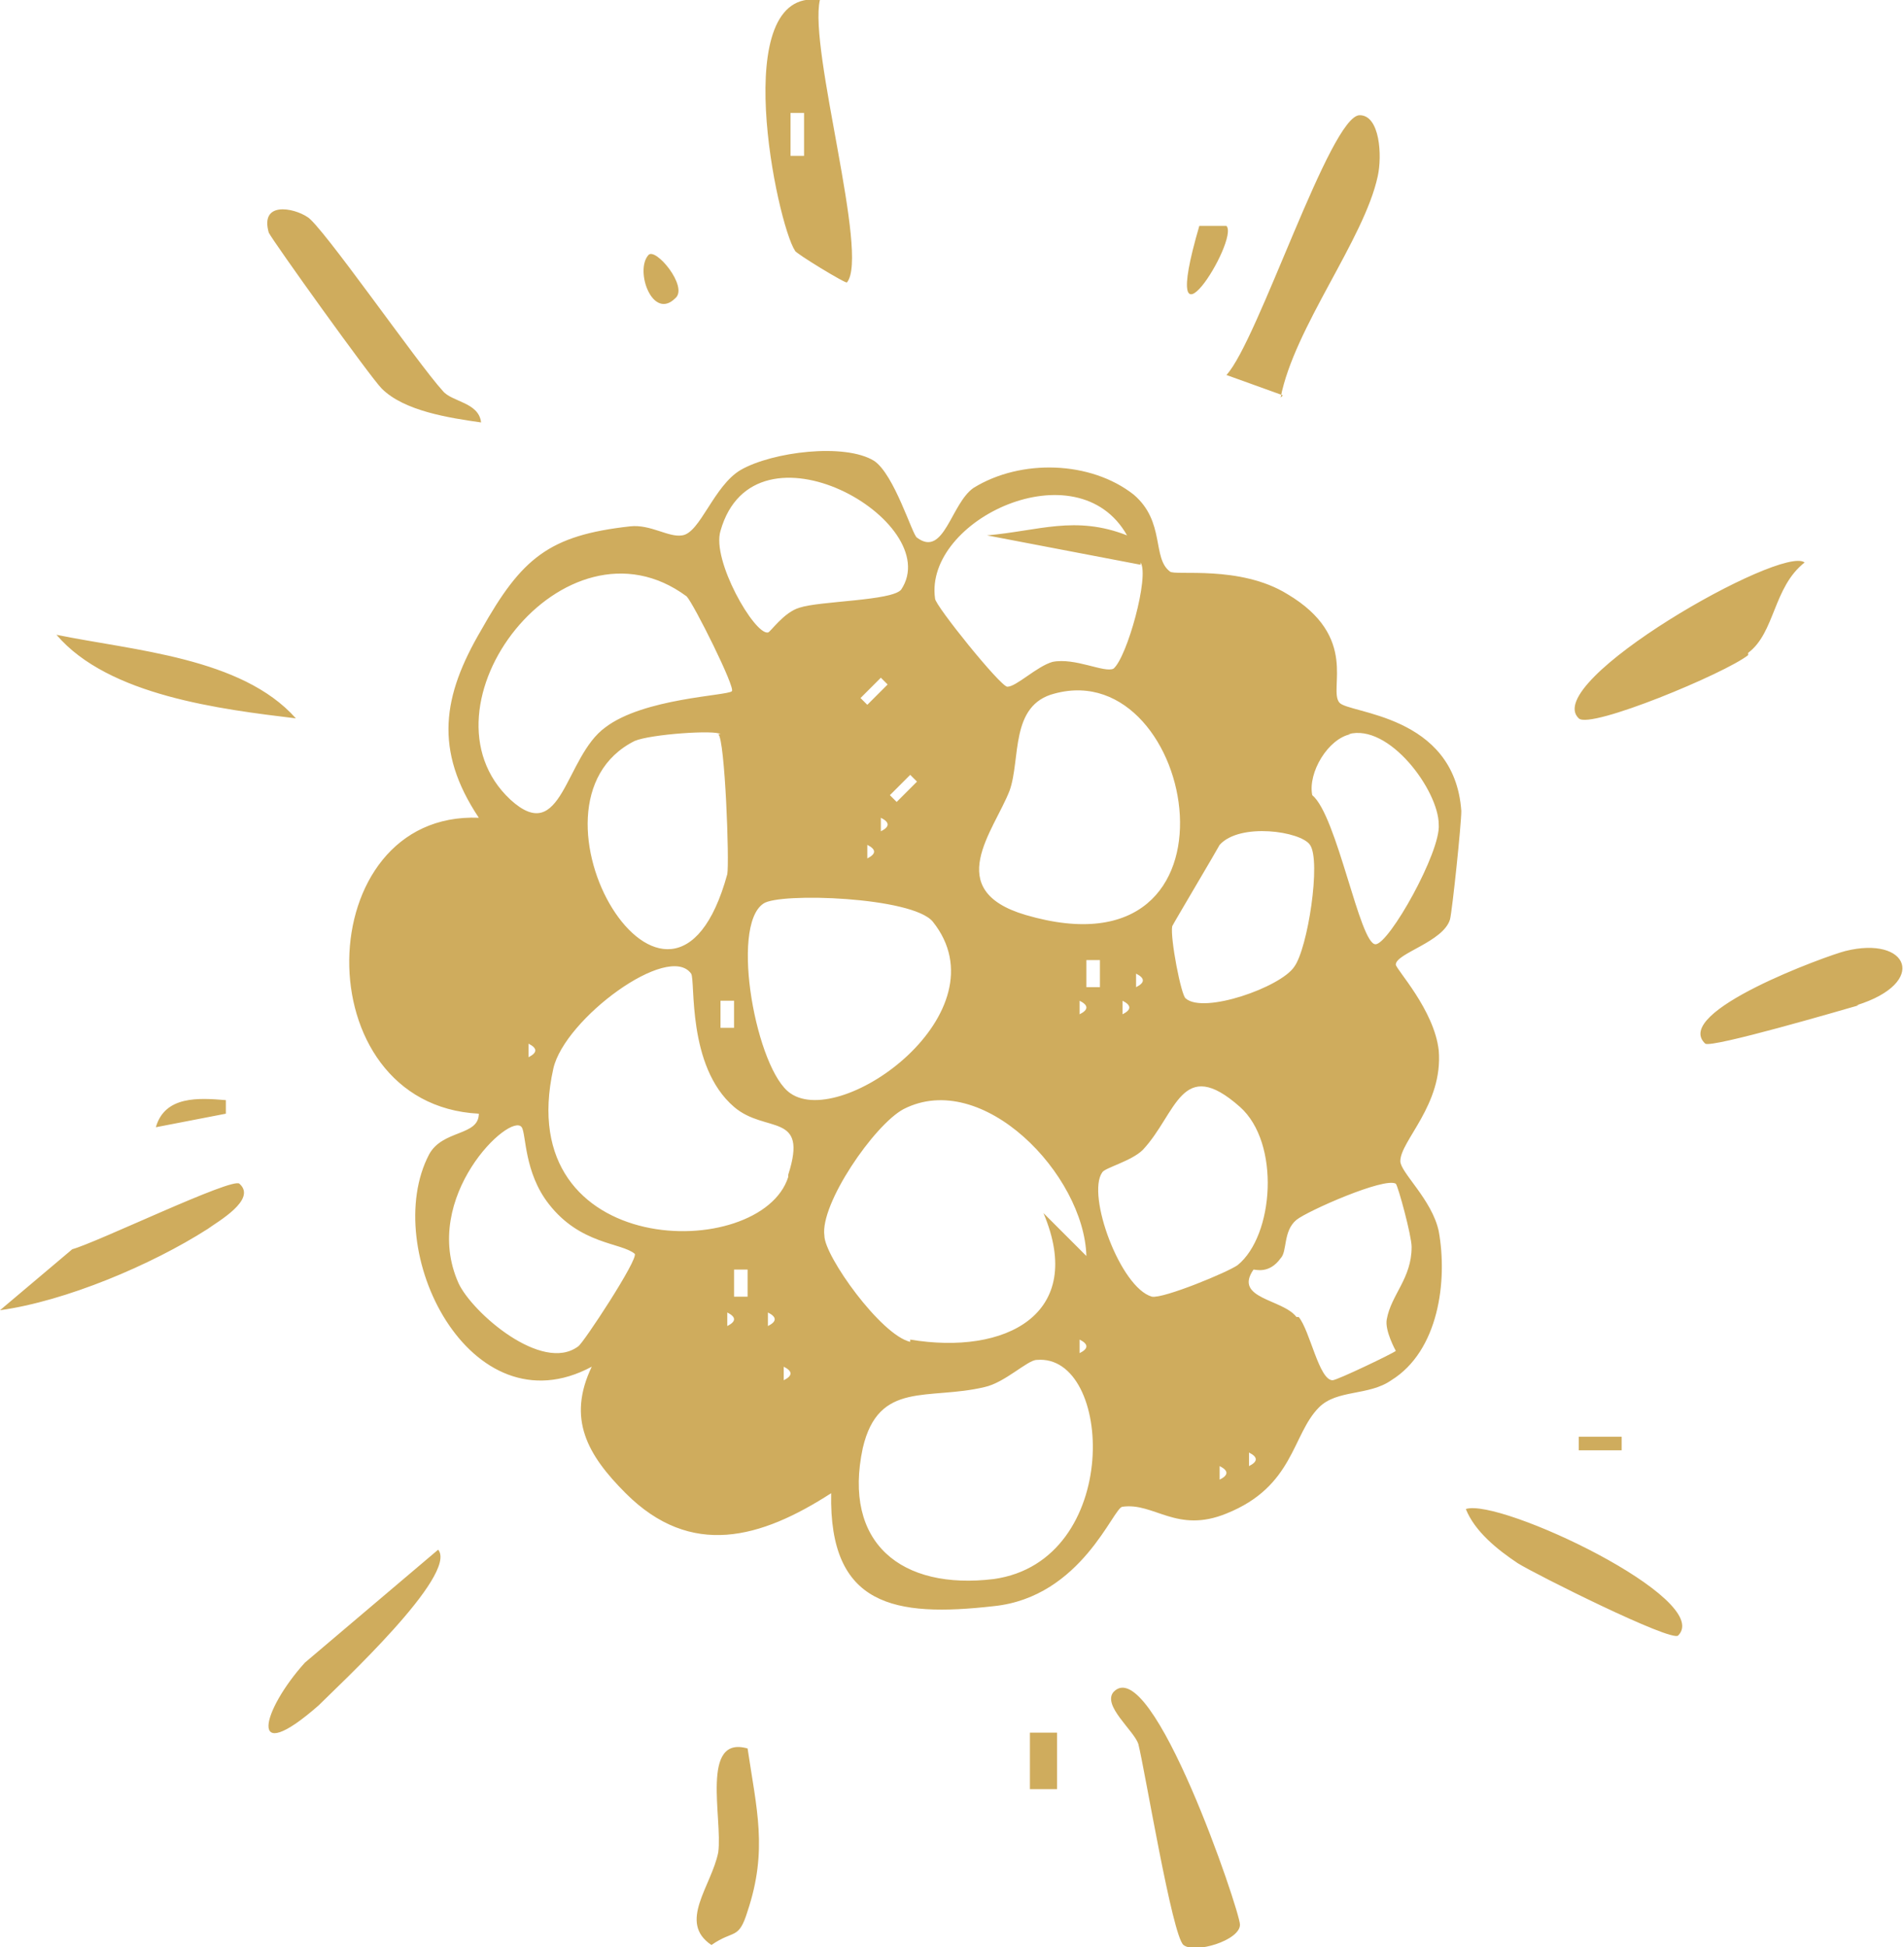 <svg xmlns="http://www.w3.org/2000/svg" viewBox="0 0 84.3 86.2"><defs><style>      .cls-1 {        fill: #cfac5d;        fill-rule: evenodd;      }    </style></defs><g><g id="Calque_3"><path class="cls-1" d="M82.3,44.5c-.7.2-6.5,1.9-6.8,1.7-1.5-1.4,5.4-3.9,6.2-4.1,2.8-.7,3.7,1.4.5,2.4ZM77.4,29c-1,.8-7,3.3-7.5,2.8-1.7-1.6,9-7.7,10-6.9-1.4,1.1-1.3,3.1-2.5,4ZM71.8,63.6v.6h-1.9v-.6h1.9ZM74.3,72.4c-.3.3-6.3-2.7-7.1-3.2-.9-.6-1.9-1.4-2.3-2.4,1.5-.5,11,4,9.4,5.6ZM61.8,42.7c0,.2,1.7,2,1.9,3.8.2,2.4-1.7,4-1.7,4.9,0,.5,1.4,1.7,1.7,3.1.4,2.2,0,5.3-2.1,6.6-1,.7-2.4.4-3.2,1.2-1.2,1.2-1.1,3.5-4.1,4.7-2.2.9-3.2-.5-4.6-.3-.4,0-1.8,4-5.7,4.4-4.4.5-7.3,0-7.2-5-3.1,2-6.2,2.9-9.1,0-1.7-1.7-2.6-3.3-1.5-5.6-5.4,2.9-9.4-5.2-7.2-9.4.6-1.1,2.2-.8,2.2-1.8-7.8-.4-7.5-13.4,0-13.1-2-3-1.6-5.4.1-8.3,1.8-3.2,3-4.2,6.6-4.6.9-.1,1.7.5,2.3.4.8-.1,1.4-2.2,2.6-2.9,1.4-.8,4.6-1.2,5.9-.4.9.6,1.7,3.3,1.9,3.4,1.2.9,1.5-1.5,2.5-2.2,2.1-1.3,5.2-1.2,7.1.3,1.4,1.2.8,2.8,1.6,3.4.2.2,3.1-.3,5.2,1,3.2,1.9,1.8,4.2,2.3,4.8.4.5,5.1.5,5.4,4.8,0,.6-.4,4.4-.5,4.8-.3,1-2.4,1.5-2.4,2ZM57.5,58.3c.5.6.9,2.8,1.5,2.8.2,0,2.7-1.2,2.8-1.3,0,0-.5-.9-.4-1.4.2-1.1,1.1-1.8,1.1-3.2,0-.5-.6-2.7-.7-2.8-.5-.3-3.9,1.2-4.4,1.6-.6.5-.4,1.4-.7,1.7-.5.7-1.1.5-1.2.5-.9,1.3,1.3,1.3,1.9,2.1ZM55.3,64.9c.4-.2.4-.4,0-.6v.6ZM54,65.5c.4-.2.4-.4,0-.6v.6ZM51,57.4c.5.1,3.4-1.1,3.8-1.4,1.6-1.3,1.9-5.4.1-7-2.6-2.3-2.8.3-4.3,1.9-.5.5-1.7.8-1.8,1-.7,1,.8,5.1,2.2,5.5ZM50.3,43.1v.6c.4-.2.4-.4,0-.6ZM49.7,44.3v.6c.4-.2.4-.4,0-.6ZM48.7,43.7v-1.2h-.6v1.2h.6ZM44,69.9c5.7-.8,5.3-10,1.9-9.7-.4,0-1.4,1-2.3,1.2-2.5.6-4.7-.3-5.4,2.7-.9,4.2,1.7,6.3,5.8,5.8ZM47.8,59.3v.6c.4-.2.4-.4,0-.6ZM40.3,59.3c4.2.7,7.8-1.1,5.9-5.6l1.9,1.9c-.1-3.6-4.6-8.3-8.1-6.5-1.3.7-3.7,4.2-3.5,5.6,0,.9,2.5,4.4,3.8,4.7ZM47.8,44.3v.6c.4-.2.4-.4,0-.6ZM34.7,61.1c.4-.2.4-.4,0-.6v.6ZM34,58.7c.4-.2.4-.4,0-.6v.6ZM32.5,57.4h.6v-1.2h-.6v1.2ZM32.2,58.7c.4-.2.4-.4,0-.6v.6ZM34.9,52c.9-2.8-1-1.8-2.4-3-2.1-1.8-1.7-5.6-1.9-5.9-1-1.4-5.6,2-6.1,4.2-1.9,8.5,9.2,8.6,10.4,4.8ZM31.9,44.3v1.2h.6v-1.2h-.6ZM31.9,32.5c-.2-.2-3.1,0-3.8.3-5.6,2.8,1.6,15,4.1,5.9.1-.5-.1-6-.4-6.2ZM20.3,56.8c.6,1.3,3.7,4,5.3,2.8.2-.1,2.7-3.9,2.5-4.1-.6-.5-2.4-.4-3.8-2.2-1.1-1.4-1-3.1-1.2-3.4-.5-.7-4.5,3.1-2.8,6.9ZM23.4,46.2v.6c.4-.2.4-.4,0-.6ZM30.4,26.4c-5.4-4-12.2,4.9-7.8,9,2.3,2.1,2.4-1.9,4.2-3.2,1.7-1.3,5.4-1.4,5.6-1.6.2-.1-1.7-3.9-2-4.2ZM31.9,23.5c-.4,1.3,1.5,4.6,2.1,4.5.1,0,.7-.9,1.4-1.1.9-.3,4.1-.3,4.5-.8,2-3-6.5-7.9-8-2.6ZM39.3,30.3l-.3-.3-.9.9.3.3.9-.9ZM38.4,37.4v.6c.4-.2.4-.4,0-.6ZM39,36.2v.6c.4-.2.4-.4,0-.6ZM40.3,34.3l-.9.9.3.3.9-.9-.3-.3ZM33.8,40c-1.5,1-.3,7.4,1.2,8.4,2.3,1.6,9.5-3.6,6.3-7.6-.9-1.1-6.8-1.3-7.5-.8ZM50.5,25l-6.8-1.3c2.3-.2,3.9-.9,6.2,0-2.2-3.9-9-.7-8.5,2.8,0,.3,2.9,3.9,3.2,3.9.4,0,1.3-.9,2-1.1,1-.2,2.3.5,2.7.3.6-.5,1.6-4.1,1.2-4.7ZM46.7,30.7c-2,.5-1.5,2.9-2,4.3-.7,1.8-3,4.4.7,5.5,10.2,3,7.6-11.5,1.3-9.8ZM54,37.4c-.1.2-2,3.4-2.1,3.6-.1.5.4,3.1.6,3.2.8.7,4.2-.5,4.8-1.4.6-.8,1.2-4.7.7-5.4-.4-.6-3.1-1-4,0ZM59.8,32.5c-1,.2-1.9,1.7-1.7,2.7,1.1.9,2.1,6.6,2.8,6.6.6,0,2.9-4.1,2.8-5.3,0-1.5-2.2-4.5-4-4ZM56.8,17.5l-2.5-.9c1.4-1.5,4.6-11.5,5.9-11.5.9,0,1,1.8.8,2.7-.6,2.8-3.7,6.7-4.3,9.8ZM53.1,10h1.2c.6.6-3.1,6.5-1.2,0ZM37.5,12.5c0,.1-2.3-1.3-2.3-1.4-.8-1.2-3-11.7,1.1-11.1-.5,2.2,2.2,11.3,1.2,12.5ZM35.6,5h-.6v1.9h.6v-1.9ZM28.7,11.3c.3-.4,1.8,1.4,1.2,1.9-1,1-1.8-1.2-1.2-1.9ZM11.9,10.3c-.4-1.4,1.1-1.1,1.7-.7.6.3,4.9,6.5,6,7.7.4.5,1.6.5,1.7,1.4-1.4-.2-3.4-.5-4.4-1.5-.5-.5-4.8-6.5-5-6.9ZM2.5,28.1c3.4.7,8.2,1,10.6,3.7-3.3-.4-8.3-1-10.6-3.7ZM10,48.7v.6l-3.1.6c.4-1.4,1.9-1.3,3.1-1.2ZM10.6,52.4c.8.7-1,1.7-1.4,2-2.5,1.6-6.3,3.2-9.2,3.6l3.2-2.7c1.1-.3,7.1-3.2,7.4-2.9ZM19.4,68.6c.9,1.1-4.4,6-5.3,6.9-3.2,2.8-2.5.2-.6-1.9l5.9-5ZM33.1,77.4c.4,2.7.9,4.5,0,7.2-.4,1.3-.6.8-1.6,1.5-1.5-1,0-2.6.3-4.1.2-1.5-.8-5.2,1.3-4.6ZM46.8,79.2h-1.2v-2.5h1.2v2.5ZM54.9,85.2c0,.7-2,1.3-2.5.9-.5-.4-1.7-7.7-2-8.9-.2-.6-1.6-1.7-1.1-2.3,1.7-1.8,5.6,9.7,5.6,10.3Z"></path></g></g></svg>